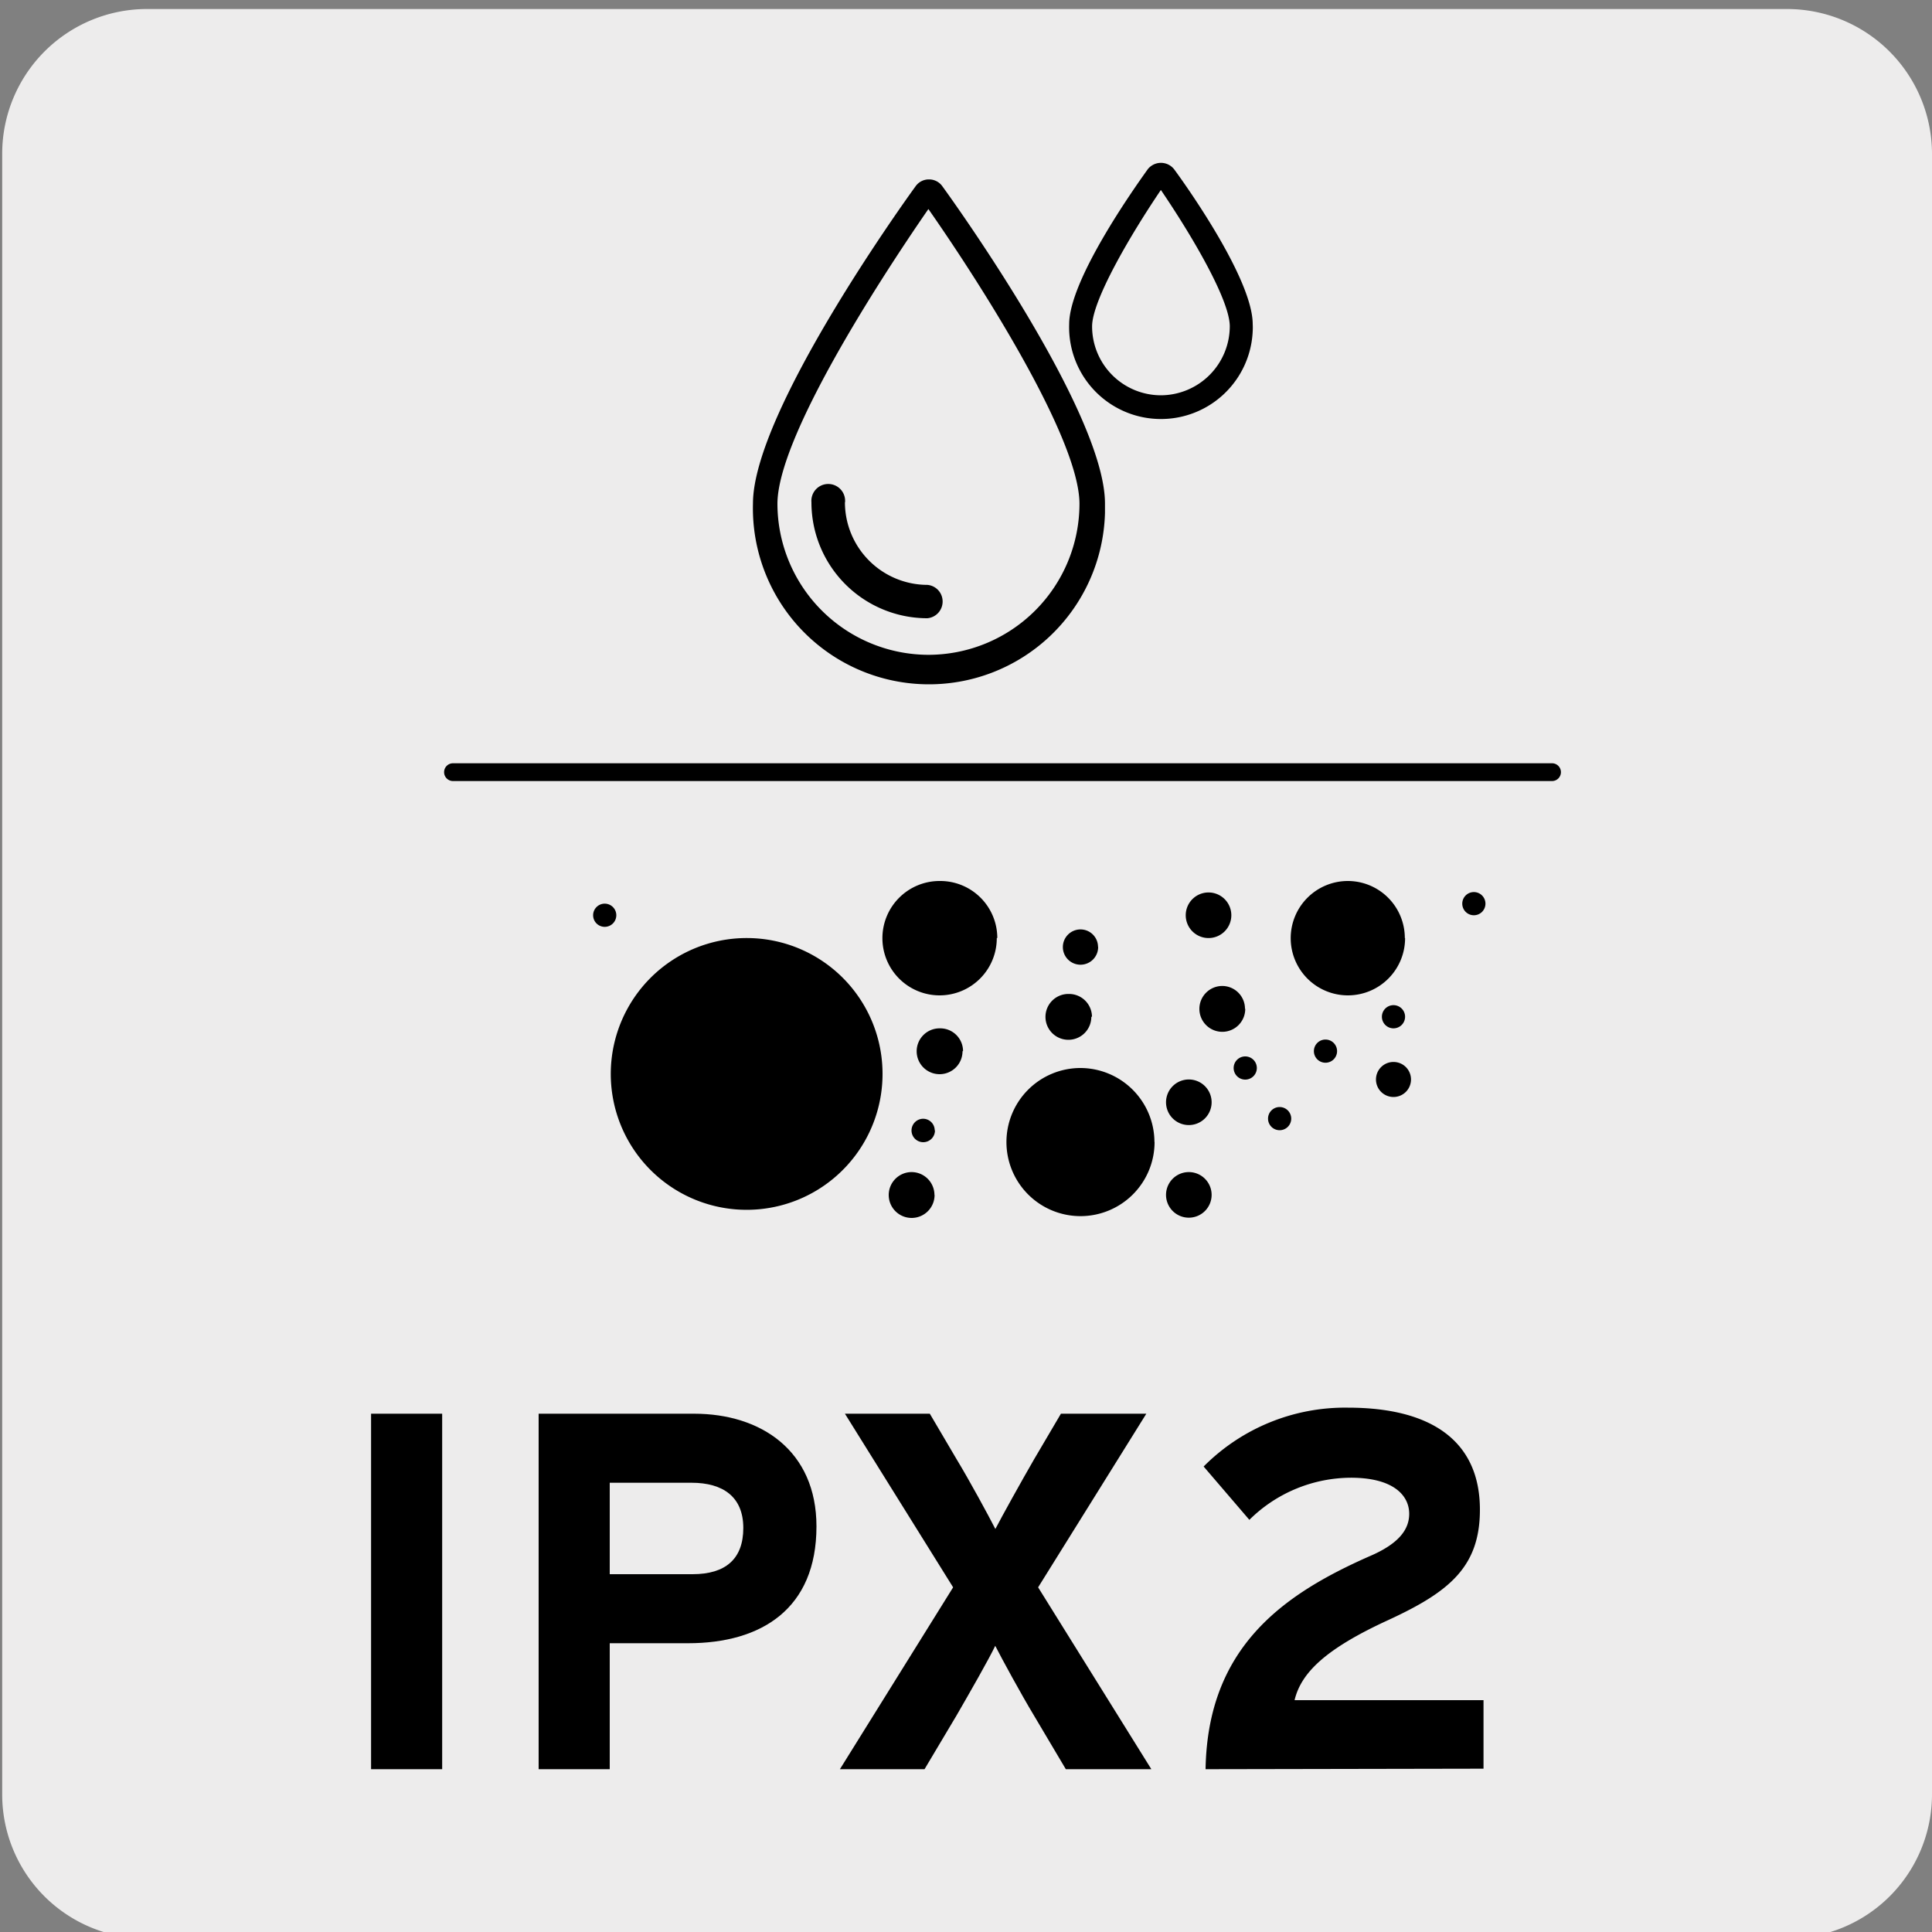 <svg xmlns="http://www.w3.org/2000/svg" viewBox="0 0 150 150"><rect x="0" y="0" width="150" height="150" fill="#808080" stroke="none"/><defs><style>.cls-1{fill:#edecec;}</style></defs><title>27083-04FC</title><g id="Capa_1" data-name="Capa 1"><path class="cls-1" d="M11.42.7H138.74A11.26,11.26,0,0,1,150,11.91v127.4a11.19,11.19,0,0,1-11.19,11.19H11.37A11.18,11.18,0,0,1,.17,139.32h0V11.94A11.24,11.24,0,0,1,11.41.7Z"/></g><g id="Capa_3" data-name="Capa 3"><g id="Capa_3-2" data-name="Capa 3"><path d="M120.5,60.64H35.17a.69.69,0,1,1,0-1.38H120.5a.69.69,0,0,1,0,1.38Z"/><path d="M68.52,83.39A10.55,10.55,0,1,1,58,72.83h0A10.54,10.54,0,0,1,68.52,83.39"/><path d="M89.64,88.66a5.75,5.75,0,1,1-5.76-5.74h0a5.76,5.76,0,0,1,5.75,5.74"/><path d="M74.73,81.61a1.78,1.78,0,1,1-1.79-1.77H73a1.77,1.77,0,0,1,1.77,1.77"/><path d="M84.73,78.94a1.78,1.78,0,1,1-1.79-1.77H83a1.78,1.78,0,0,1,1.78,1.77"/><path d="M95.6,71.06a1.77,1.77,0,1,1-1.77-1.77h0a1.77,1.77,0,0,1,1.77,1.77"/><path d="M94.07,92.77A1.77,1.77,0,1,1,92.3,91h0a1.77,1.77,0,0,1,1.77,1.77"/><path d="M94.07,85.58a1.77,1.77,0,1,1-1.77-1.77h0a1.77,1.77,0,0,1,1.77,1.77"/><path d="M96.68,78.32a1.78,1.78,0,1,1-1.79-1.77h0a1.77,1.77,0,0,1,1.77,1.77"/><path d="M72.56,92.77A1.78,1.78,0,1,1,70.77,91h0a1.78,1.78,0,0,1,1.78,1.77"/><path d="M85.26,73.52a1.37,1.37,0,1,1-1.38-1.36h0a1.36,1.36,0,0,1,1.37,1.35h0"/><path d="M109.55,83.81a1.36,1.36,0,1,1-1.36-1.36,1.36,1.36,0,0,1,1.36,1.36h0"/><path d="M47.85,71.06a.9.9,0,1,1-.9-.9.9.9,0,0,1,.9.9h0"/><path d="M109.09,78.94a.9.9,0,1,1-.9-.9.9.9,0,0,1,.9.9h0"/><path d="M61.73,60.07a.56.56,0,1,1-.6-.59.6.6,0,0,1,.6.59"/><path d="M72.59,87.76a.91.91,0,1,1-.92-.9h0a.9.9,0,0,1,.9.9h0"/><path d="M100.25,86.86a.9.9,0,1,1-.9-.91.9.9,0,0,1,.9.91h0"/><path d="M103.81,81.61a.9.9,0,1,1-.9-.9.9.9,0,0,1,.9.9h0"/><path d="M97.58,82.92a.9.9,0,1,1-.9-.9.9.9,0,0,1,.9.9h0"/><path d="M115.33,70.16a.9.9,0,1,1-.9-.9.9.9,0,0,1,.9.9h0"/><path d="M77.39,72.83a4.44,4.44,0,1,1-4.45-4.43H73a4.43,4.43,0,0,1,4.43,4.43h0"/><path d="M109.09,72.83a4.44,4.44,0,1,1-4.45-4.43h0a4.43,4.43,0,0,1,4.43,4.43h0"/><path d="M72.08,13.93a1.26,1.26,0,0,0-1,.54c-.52.71-12.62,17.45-12.62,24.62a13.67,13.67,0,0,0,27.33.74c0-.25,0-.5,0-.74,0-7.17-12.1-23.91-12.62-24.62a1.26,1.26,0,0,0-1-.54m0,36.91A11.75,11.75,0,0,1,60.36,39.17v-.05c0-5.06,7.65-17,11.72-22.89,4.08,5.84,11.73,17.83,11.73,22.89A11.74,11.74,0,0,1,72.08,50.84"/><path d="M65.61,39A1.31,1.31,0,1,0,63,39a9,9,0,0,0,9,9,1.3,1.3,0,0,0,1.18-1.41A1.29,1.29,0,0,0,72,45.41,6.42,6.42,0,0,1,65.6,39"/><path d="M91.18,13.17a1.3,1.3,0,0,0-1.82-.27,1.15,1.15,0,0,0-.27.27c-1,1.4-6.08,8.55-6.08,12a7.13,7.13,0,0,0,14.25.53,4.69,4.69,0,0,0,0-.53c0-3.46-5.06-10.61-6.08-12M90.13,30.69a5.35,5.35,0,0,1-5.34-5.35c0-2,2.91-7,5.34-10.59,2.44,3.59,5.35,8.55,5.35,10.59a5.37,5.37,0,0,1-5.35,5.35"/><path d="M28.81,137.36v-27.6h5.52v27.6Z"/><path d="M53.42,127.58H47.34v9.78H41.82v-27.6H53.89c5.2,0,9.5,2.88,9.5,8.75C63.39,124.9,59.13,127.58,53.42,127.58Zm.27-12.46H47.34v7.1h6.43c2.56,0,3.94-1.18,3.94-3.59S56.14,115.12,53.69,115.12Z"/><path d="M82.75,137.36l-2.48-4.18c-1-1.66-2.48-4.38-3-5.4-.47,1-2,3.67-3,5.4l-2.49,4.18H65.21L74,123.24l-8.4-13.48h6.59l2.09,3.55c1,1.65,2.48,4.38,3,5.4.52-1,2-3.67,3-5.4l2.09-3.55H89l-8.4,13.48,8.79,14.12Z"/><path d="M93.6,137.36c.16-9.46,6-13.56,12.7-16.52,2.36-1,3.11-2.13,3.11-3.31,0-1.42-1.22-2.8-4.53-2.8A11.26,11.26,0,0,0,97,118l-3.55-4.14a15.47,15.47,0,0,1,11.2-4.57c6.55,0,10.25,2.64,10.25,7.92,0,4.46-2.4,6.39-7.09,8.56-4.89,2.24-6.79,4.1-7.3,6.23h14.67v5.32Z"/></g></g></svg>